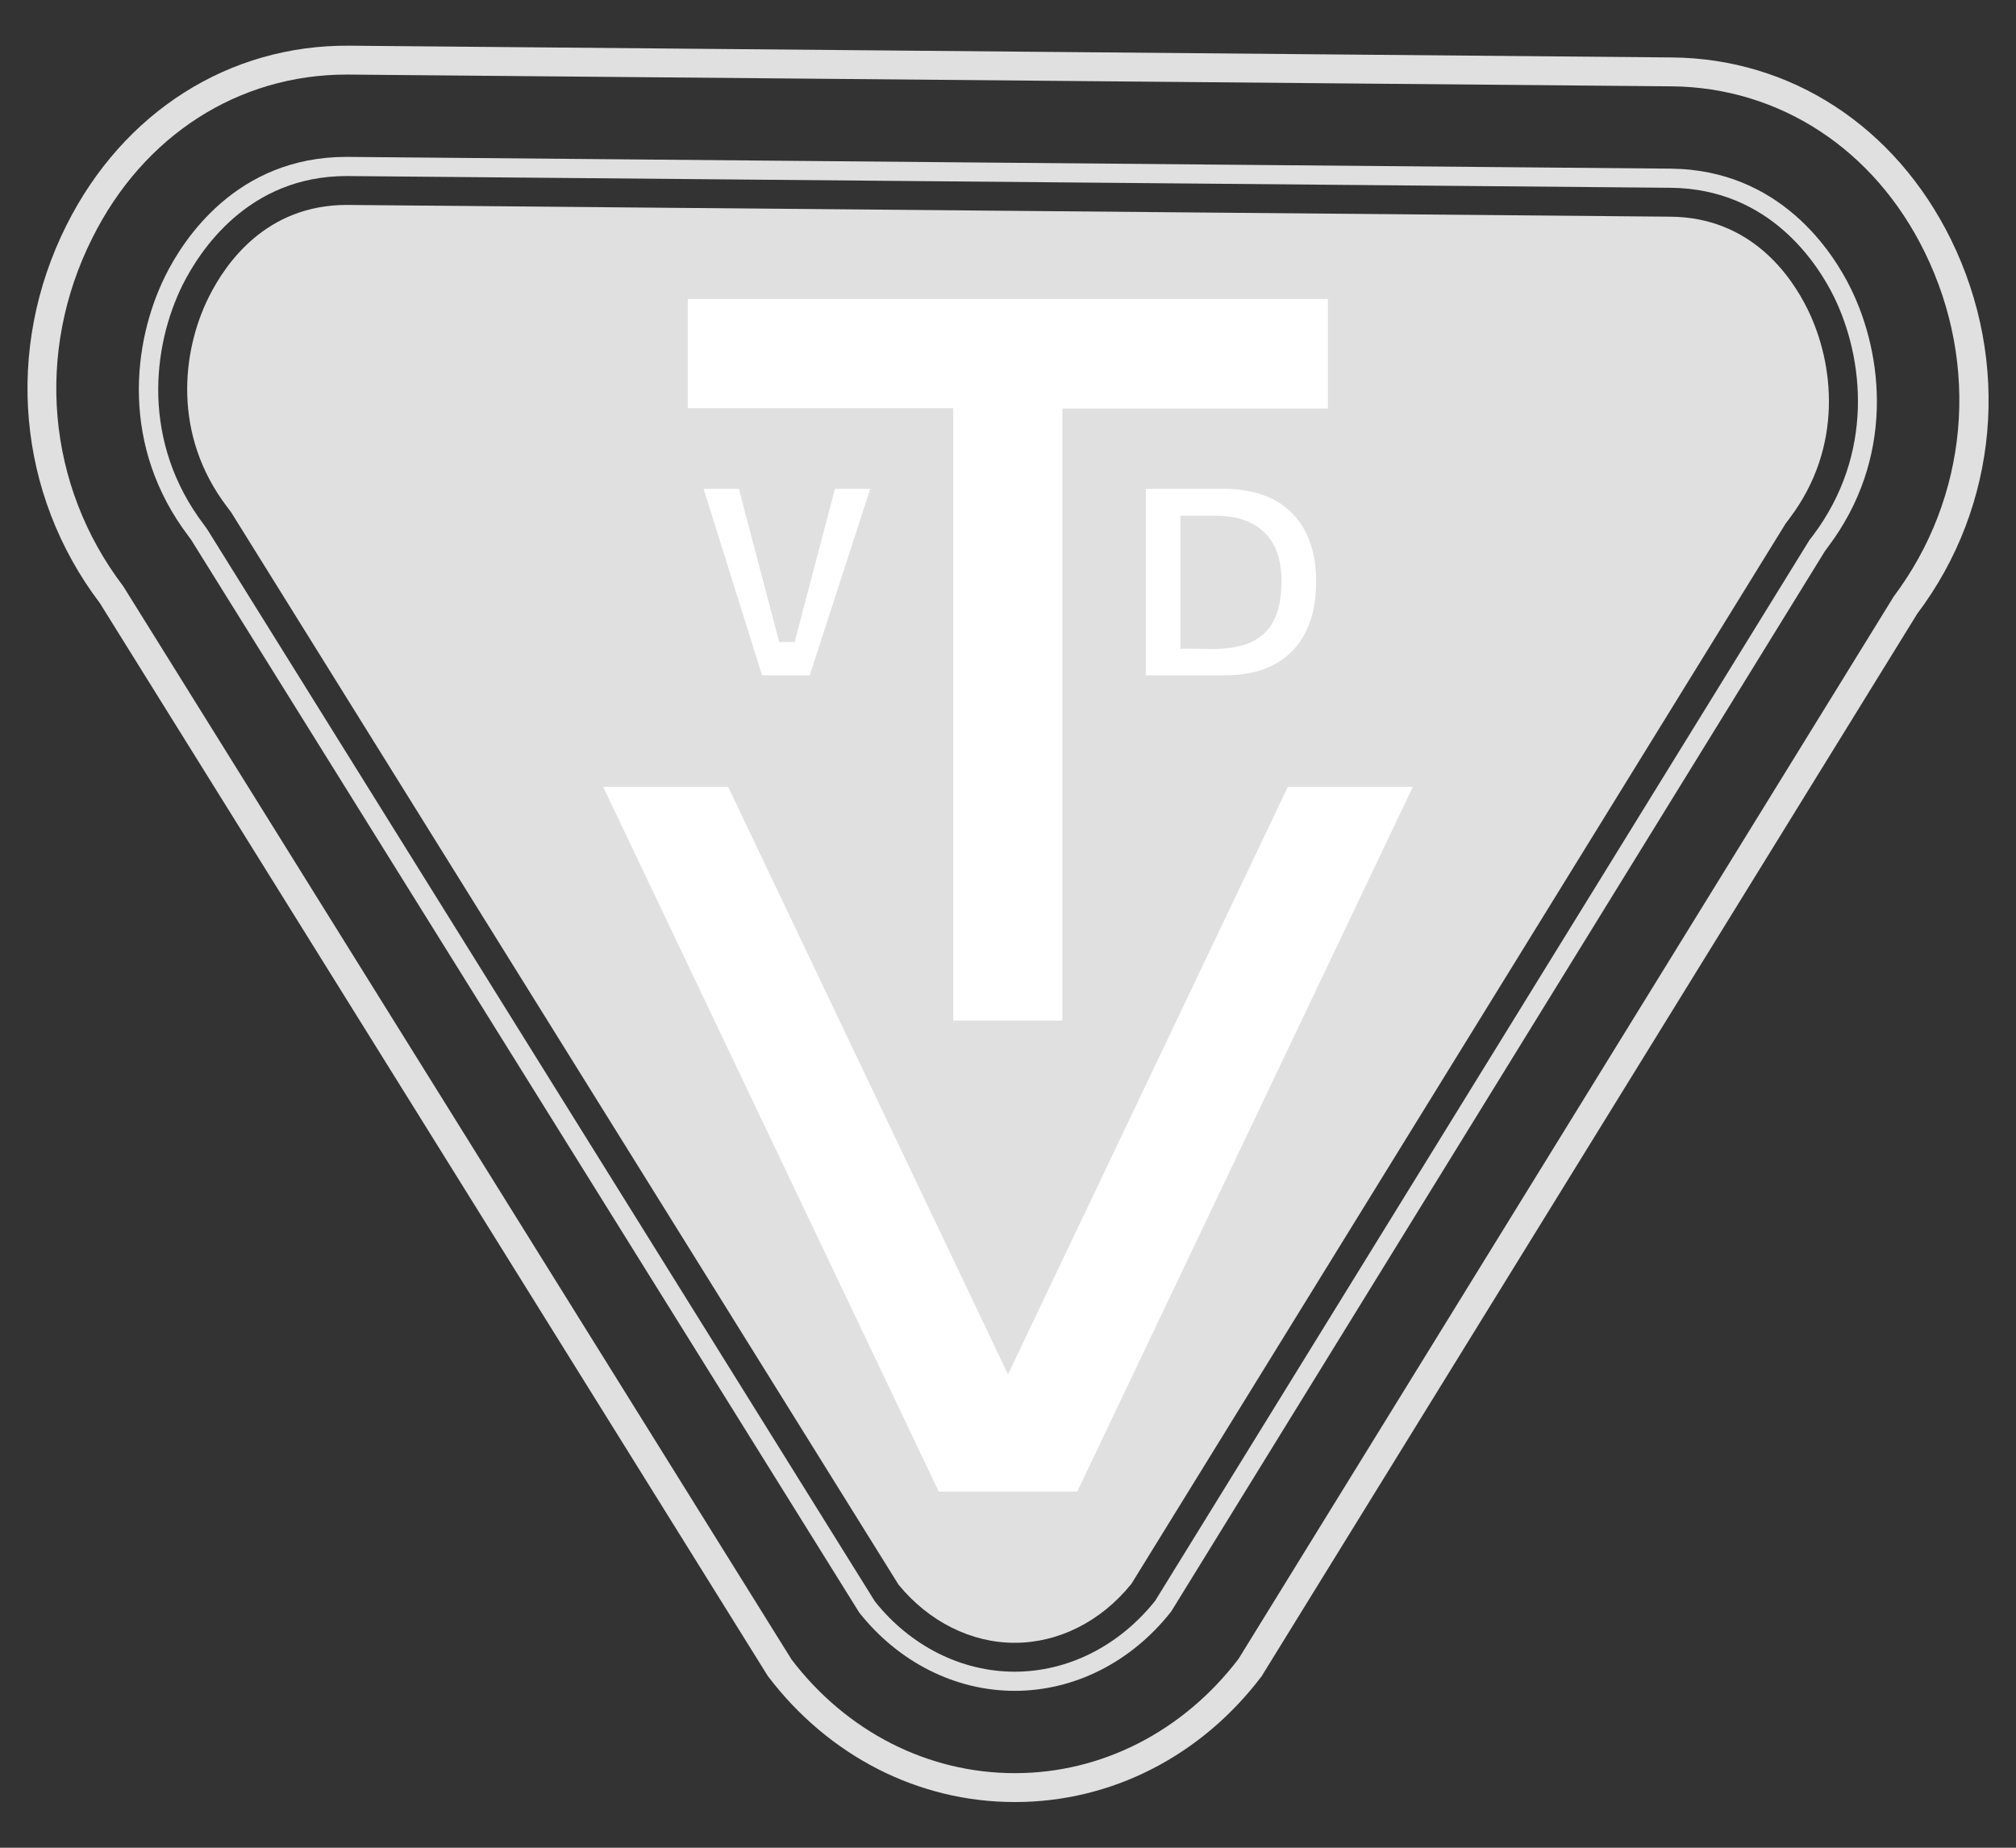 <?xml version="1.0" encoding="UTF-8"?>
<!-- Generator: Adobe Illustrator 27.9.1, SVG Export Plug-In . SVG Version: 6.00 Build 0)  -->
<svg xmlns="http://www.w3.org/2000/svg" xmlns:xlink="http://www.w3.org/1999/xlink" version="1.1" id="Laag_1" x="0px" y="0px" viewBox="0 0 600 550" style="enable-background:new 0 0 600 550;" xml:space="preserve">
<rect x="0" y="0" width="600" height="550" fill="#333333" stroke="none"/>
<style type="text/css">
	.st0{fill:#E0E0E0;}
	.st1{fill:#FFFFFF;}
</style>
<path class="st0" d="M302,536.4c-28.6,0-55.3-13.6-73.4-37.4l-0.2-0.3L29.7,179.5C5.1,147,1.3,103.9,19.8,67  C36.7,33.3,68.2,13.3,104,13.6l393.6,3.5c35.4,0.3,66.4,20.5,83,54.1c18,36.6,14.2,79.4-10,111.5L375.7,498.6l-0.1,0.2  c-18,23.9-44.8,37.6-73.5,37.6C302.1,536.4,302,536.4,302,536.4z M235.6,494c16.4,21.5,40.6,33.8,66.4,33.8c0,0,0.1,0,0.1,0  c25.9,0,50.1-12.5,66.5-34l194.8-315.9l0.1-0.2c22.3-29.6,25.9-68.9,9.3-102.7c-15-30.6-43.2-49-75.3-49.3l-393.6-3.5  c-0.3,0-0.5,0-0.8,0c-32.1,0-60.4,18.1-75.6,48.6c-17.1,34-13.6,73.7,9.1,103.6l0.2,0.3L235.6,494z"></path>
<path class="st0" d="M302,503.3c-17.7,0-34.5-8.5-46.2-23.2l-0.2-0.3L56.9,160.7l-0.8-1.1c-20.2-26.6-16.8-57.5-6.9-77.5  c5.3-10.7,21.1-35.4,53.9-35.4l394.1,3.5c32.7,0.3,48.4,25,53.6,35.6c9.8,19.9,13.2,50.7-6.9,77.2l-0.8,1.1L348.5,479.8l-0.1,0.1  C336.6,494.8,319.7,503.3,302,503.3z M260.4,476.7c10.6,13.3,25.8,20.9,41.6,20.9c15.9,0,31.1-7.7,41.8-21.1l194.7-315.7l1-1.3  c18.4-24.4,15.3-52.8,6.3-71.2c-4.8-9.7-19-32.1-48.5-32.4l-394.1-3.5c-29.6,0-43.9,22.6-48.8,32.3c-9.2,18.5-12.3,47,6.3,71.5  l1,1.4L260.4,476.7z"></path>
<g>
	<path class="st0" d="M302,486.1c-12.1,0-23.9-5.9-32.3-16.1L71.2,150.9l-1.3-1.7c-15.5-20.3-12.8-44-5.2-59.4   c4.8-9.7,16.2-25.9,38.5-25.9l394,3.5c22.3,0.2,33.5,16.4,38.3,26c7.5,15.3,10.2,38.9-5.1,59.2l-1.3,1.7L334.3,469.9   C325.9,480.2,314.2,486.1,302,486.1z"></path>
	<path class="st0" d="M302,489c-13,0-25.5-6.3-34.5-17.2l-0.2-0.3l-198.5-319l-1.2-1.6c-16.3-21.4-13.5-46.3-5.5-62.4   C67.2,78.2,79.3,61,103.2,61l394,3.5C521,64.7,533,81.9,538,92.1c7.9,16.1,10.7,40.9-5.4,62.2l-1.2,1.6L336.7,471.5l-0.1,0.1   C327.6,482.7,315,489,302,489z M272.1,468.3c7.8,9.5,18.7,14.9,29.9,14.9c11.2,0,22.2-5.5,30-15l194.6-315.5l1.4-1.8   c14.5-19.2,12-41.6,4.9-56.2c-4.4-9-15-24.2-35.7-24.4l-394-3.5C82.4,66.8,71.7,82,67.3,91c-7.3,14.6-9.8,37.1,4.9,56.4l1.5,1.9   L272.1,468.3z"></path>
</g>
<path class="st1" d="M338.3,142.7h26.3c4.7,0,8.9,0.7,12.6,2.1c3.7,1.4,6.9,3.4,9.4,6c2.6,2.6,4.5,5.8,5.9,9.6  c1.4,3.7,2.1,8,2.1,12.7c0,5-0.7,9.5-2.1,13.3c-1.4,3.8-3.4,7.1-6,9.7c-2.6,2.6-5.8,4.6-9.5,5.9c-3.7,1.3-7.9,2-12.5,2h-26.3V142.7z   M354.2,190.2h7.6c3-0.1,5.6-0.4,7.8-1.1c2.1-0.7,3.9-1.7,5.2-3c1.3-1.4,2.3-3.1,3-5.3c0.6-2.1,0.9-4.8,0.9-7.9  c0-5.6-1.4-9.8-4.3-12.5c-2.9-2.7-7.1-4.1-12.6-4.1h-7.6V190.2z"></path>
<path class="st0" d="M364.6,206.8h-29.2v-67h29.2c5,0,9.6,0.8,13.6,2.2c4.1,1.5,7.6,3.8,10.5,6.7c2.8,2.9,5.1,6.5,6.6,10.6  c1.5,4,2.2,8.7,2.2,13.7c0,5.3-0.7,10.1-2.2,14.3c-1.5,4.2-3.7,7.8-6.6,10.7c-2.9,2.9-6.4,5.1-10.5,6.6  C374.1,206.1,369.6,206.8,364.6,206.8z M341.1,201h23.5c4.3,0,8.2-0.6,11.5-1.8c3.3-1.2,6.1-3,8.4-5.3c2.3-2.3,4.1-5.2,5.3-8.6  c1.3-3.5,1.9-7.7,1.9-12.3c0-4.4-0.6-8.3-1.9-11.8c-1.2-3.3-3-6.2-5.3-8.5c-2.3-2.3-5.1-4.1-8.4-5.3c-3.4-1.2-7.3-1.9-11.6-1.9  h-23.5V201z M354.2,193.1h-2.9v-39.6h10.4c6.2,0,11.1,1.6,14.5,4.9c3.5,3.3,5.2,8.2,5.2,14.6c0,3.4-0.4,6.3-1.1,8.7  c-0.8,2.6-2,4.8-3.7,6.5c-1.7,1.7-3.9,3-6.4,3.8c-2.4,0.7-5.3,1.1-8.6,1.2L354.2,193.1z M357.1,187.3h4.7c2.7-0.1,5-0.4,6.9-0.9  c1.7-0.5,3-1.3,4-2.3c1-1,1.8-2.4,2.3-4.1c0.5-1.9,0.8-4.2,0.8-7c0-4.8-1.2-8.3-3.4-10.4c-2.3-2.2-5.9-3.3-10.6-3.3h-4.7V187.3z"></path>
<polygon class="st1" points="243.1,203.9 224.7,203.9 205.4,142.7 222,142.7 234,188.2 234.2,188.2 246.2,142.7 262.9,142.7 "></polygon>
<path class="st0" d="M245.2,206.8h-22.6l-21.1-67h22.8l9.9,37.5l9.9-37.5h22.8L245.2,206.8z M226.8,201H241l18-55.5h-10.5l-12,45.6  h-4.6l-12-45.6h-10.5L226.8,201z"></path>
<polygon class="st1" points="398.2,86.2 201.8,86.2 201.8,124.5 280.9,124.5 280.9,306.7 319.2,306.7 319.2,124.5 398.2,124.5 "></polygon>
<path class="st0" d="M322,309.6h-44V127.3h-79v-44h202.1v44h-79V309.6z M283.7,303.8h32.5V121.6h79V89H204.7v32.5h79V303.8z"></path>
<polygon class="st1" points="322.4,446.9 425,231.3 381.5,231.3 300,402.4 218.5,231.3 175,231.3 277.6,446.9 "></polygon>
<path class="st0" d="M324.2,449.7h-48.4L170.4,228.4h49.9L300,395.7l79.7-167.3h49.9L324.2,449.7z M279.4,444h41.2l99.9-209.8h-37.2  L300,409.1l-83.3-174.9h-37.2L279.4,444z"></path>
</svg>
